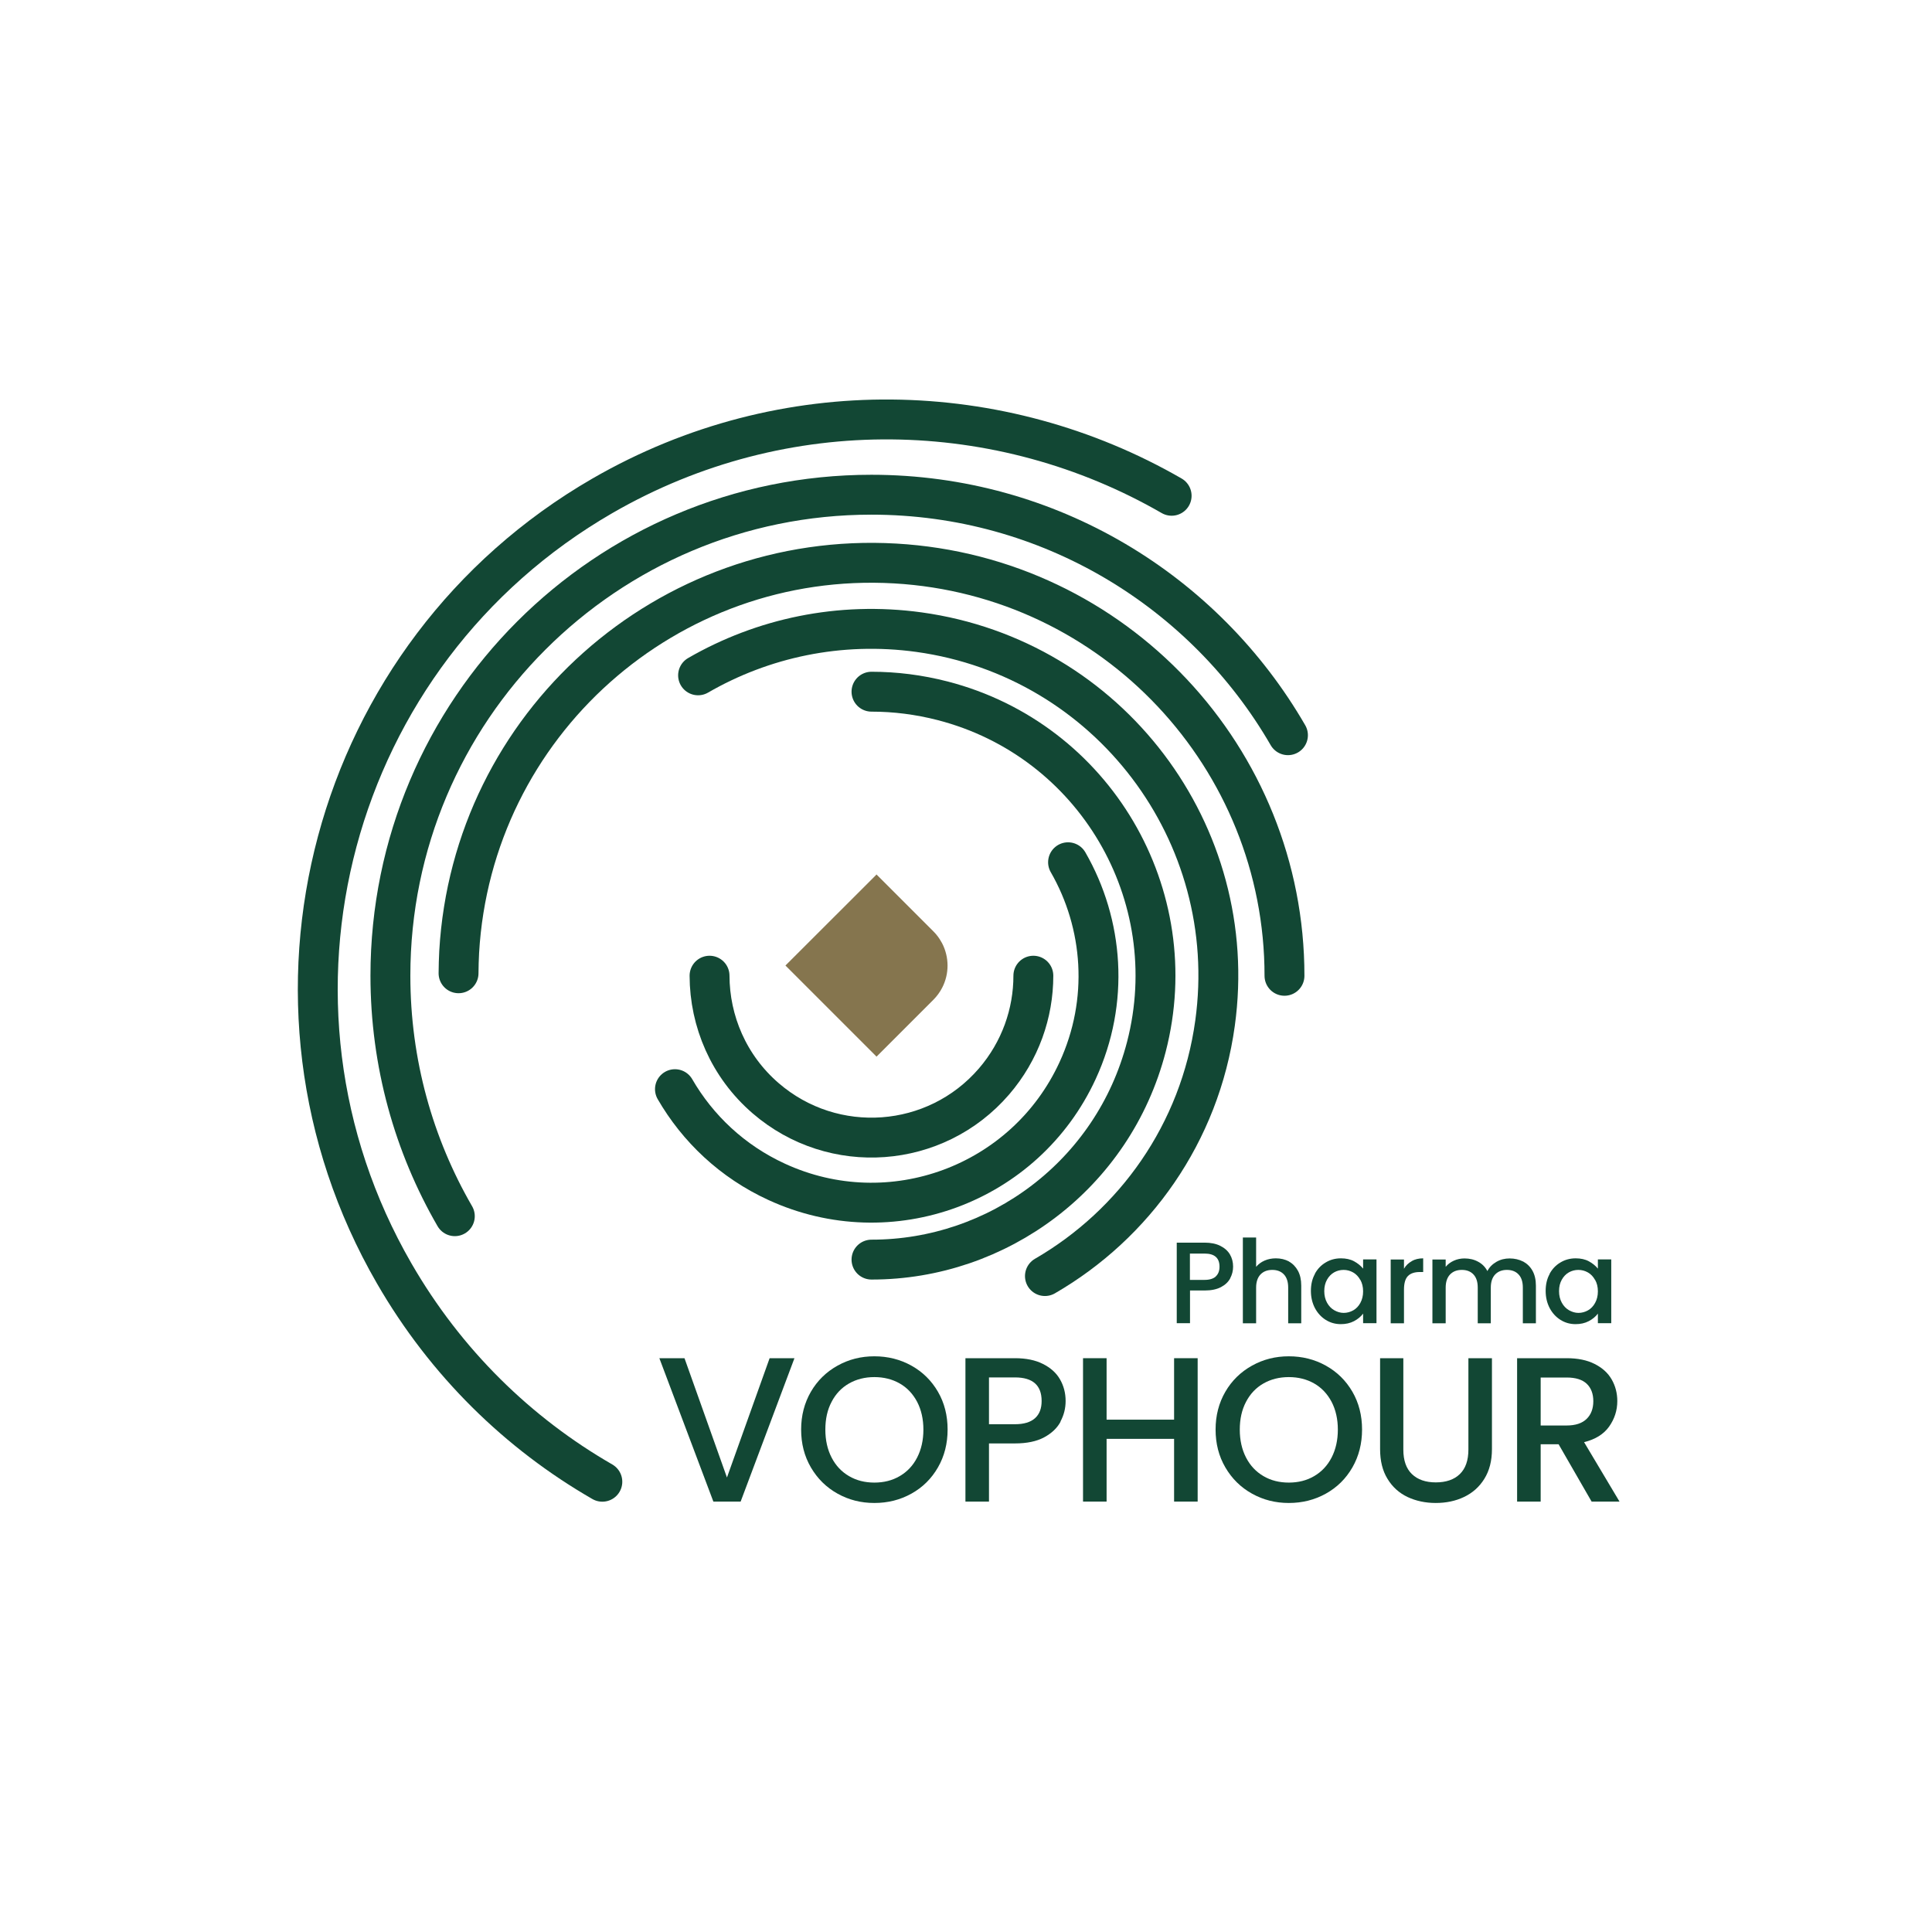 <svg width="96" height="96" viewBox="0 0 96 96" fill="none" xmlns="http://www.w3.org/2000/svg">
<path d="M39.476 67.488L36.802 74.613H35.447L32.763 67.488H34.012L36.122 73.416L38.242 67.488H39.471H39.476Z" fill="#124734"/>
<path d="M52.702 70.637C52.533 70.958 52.259 71.217 51.88 71.422C51.505 71.623 51.02 71.723 50.434 71.723H49.142V74.613H47.972V67.488H50.434C50.983 67.488 51.447 67.583 51.822 67.773C52.201 67.963 52.486 68.216 52.67 68.538C52.855 68.859 52.95 69.218 52.95 69.614C52.95 69.978 52.866 70.315 52.692 70.637H52.702ZM51.431 70.468C51.653 70.267 51.758 69.983 51.758 69.614C51.758 68.833 51.315 68.443 50.434 68.443H49.142V70.769H50.434C50.877 70.769 51.21 70.668 51.431 70.468Z" fill="#124734"/>
<path d="M59.511 67.488V74.613H58.34V71.496H54.986V74.613H53.815V67.488H54.986V70.542H58.34V67.488H59.511Z" fill="#124734"/>
<path d="M62.211 74.218C61.652 73.907 61.214 73.474 60.887 72.915C60.56 72.356 60.402 71.728 60.402 71.032C60.402 70.336 60.565 69.709 60.887 69.155C61.209 68.601 61.652 68.169 62.211 67.858C62.77 67.546 63.376 67.394 64.041 67.394C64.705 67.394 65.322 67.546 65.881 67.858C66.44 68.169 66.878 68.601 67.2 69.155C67.521 69.709 67.68 70.336 67.68 71.032C67.68 71.728 67.521 72.356 67.2 72.915C66.878 73.474 66.44 73.907 65.881 74.218C65.322 74.529 64.71 74.682 64.041 74.682C63.371 74.682 62.77 74.529 62.211 74.218ZM65.301 73.347C65.67 73.131 65.96 72.825 66.166 72.425C66.372 72.024 66.477 71.56 66.477 71.038C66.477 70.516 66.372 70.052 66.166 69.656C65.955 69.26 65.67 68.955 65.301 68.744C64.932 68.533 64.51 68.427 64.041 68.427C63.571 68.427 63.149 68.533 62.78 68.744C62.411 68.955 62.121 69.26 61.915 69.656C61.705 70.052 61.604 70.516 61.604 71.038C61.604 71.56 61.71 72.029 61.915 72.425C62.121 72.825 62.411 73.131 62.78 73.347C63.149 73.564 63.571 73.669 64.041 73.669C64.51 73.669 64.932 73.564 65.301 73.347Z" fill="#124734"/>
<path d="M41.617 74.218C41.058 73.907 40.62 73.474 40.293 72.915C39.966 72.356 39.808 71.728 39.808 71.032C39.808 70.336 39.972 69.709 40.293 69.155C40.615 68.601 41.058 68.169 41.617 67.858C42.176 67.546 42.782 67.394 43.447 67.394C44.111 67.394 44.728 67.546 45.288 67.858C45.846 68.169 46.284 68.601 46.606 69.155C46.928 69.709 47.086 70.336 47.086 71.032C47.086 71.728 46.928 72.356 46.606 72.915C46.284 73.474 45.846 73.907 45.288 74.218C44.728 74.529 44.117 74.682 43.447 74.682C42.777 74.682 42.176 74.529 41.617 74.218ZM44.707 73.347C45.077 73.131 45.367 72.825 45.572 72.425C45.778 72.024 45.883 71.56 45.883 71.038C45.883 70.516 45.778 70.052 45.572 69.656C45.361 69.26 45.077 68.955 44.707 68.744C44.338 68.533 43.916 68.427 43.447 68.427C42.978 68.427 42.556 68.533 42.187 68.744C41.817 68.955 41.527 69.26 41.322 69.656C41.111 70.052 41.011 70.516 41.011 71.038C41.011 71.56 41.116 72.029 41.322 72.425C41.527 72.825 41.817 73.131 42.187 73.347C42.556 73.564 42.978 73.669 43.447 73.669C43.916 73.669 44.338 73.564 44.707 73.347Z" fill="#124734"/>
<path d="M69.731 67.488V72.029C69.731 72.567 69.873 72.973 70.158 73.247C70.443 73.521 70.838 73.659 71.345 73.659C71.851 73.659 72.257 73.521 72.537 73.247C72.821 72.973 72.964 72.567 72.964 72.029V67.488H74.134V72.008C74.134 72.588 74.008 73.078 73.755 73.484C73.502 73.891 73.164 74.186 72.742 74.386C72.32 74.587 71.851 74.682 71.339 74.682C70.828 74.682 70.358 74.581 69.942 74.386C69.52 74.186 69.188 73.885 68.945 73.484C68.697 73.084 68.576 72.588 68.576 72.008V67.488H69.747H69.731Z" fill="#124734"/>
<path d="M79.086 74.613L77.446 71.765H76.555V74.613H75.384V67.488H77.847C78.396 67.488 78.86 67.583 79.234 67.773C79.614 67.963 79.899 68.221 80.083 68.543C80.268 68.865 80.363 69.223 80.363 69.619C80.363 70.083 80.225 70.505 79.957 70.885C79.688 71.264 79.271 71.523 78.712 71.66L80.473 74.613H79.081H79.086ZM76.555 70.832H77.847C78.285 70.832 78.617 70.721 78.838 70.505C79.06 70.289 79.171 69.993 79.171 69.624C79.171 69.255 79.06 68.965 78.844 68.759C78.628 68.554 78.295 68.448 77.847 68.448H76.555V70.837V70.832Z" fill="#124734"/>
<path d="M61.13 63.518C61.035 63.697 60.882 63.844 60.671 63.955C60.46 64.066 60.191 64.124 59.859 64.124H59.131V65.748H58.472V61.746H59.853C60.159 61.746 60.423 61.798 60.634 61.904C60.845 62.009 61.008 62.152 61.114 62.331C61.219 62.51 61.272 62.711 61.272 62.938C61.272 63.143 61.224 63.333 61.13 63.512V63.518ZM60.412 63.423C60.534 63.312 60.597 63.148 60.597 62.943C60.597 62.505 60.349 62.289 59.853 62.289H59.126V63.597H59.853C60.101 63.597 60.291 63.539 60.412 63.428V63.423Z" fill="#124734"/>
<path d="M64.046 62.684C64.236 62.789 64.383 62.943 64.494 63.143C64.605 63.349 64.658 63.591 64.658 63.881V65.753H64.009V63.981C64.009 63.697 63.94 63.48 63.798 63.327C63.656 63.175 63.461 63.101 63.218 63.101C62.975 63.101 62.78 63.175 62.633 63.327C62.49 63.48 62.416 63.697 62.416 63.981V65.753H61.757V61.492H62.416V62.948C62.527 62.816 62.669 62.71 62.838 62.637C63.007 62.563 63.197 62.526 63.397 62.526C63.64 62.526 63.856 62.579 64.046 62.679V62.684Z" fill="#124734"/>
<path d="M65.328 63.306C65.459 63.059 65.639 62.869 65.871 62.732C66.097 62.594 66.351 62.526 66.63 62.526C66.878 62.526 67.1 62.573 67.284 62.673C67.469 62.774 67.616 62.895 67.732 63.037V62.579H68.397V65.748H67.732V65.273C67.622 65.421 67.469 65.548 67.279 65.648C67.089 65.748 66.868 65.796 66.625 65.796C66.351 65.796 66.103 65.727 65.876 65.585C65.649 65.442 65.47 65.247 65.338 64.999C65.206 64.746 65.138 64.461 65.138 64.145C65.138 63.828 65.201 63.544 65.338 63.301L65.328 63.306ZM67.59 63.596C67.5 63.433 67.384 63.312 67.237 63.227C67.089 63.143 66.931 63.101 66.762 63.101C66.593 63.101 66.435 63.143 66.293 63.222C66.145 63.306 66.029 63.428 65.939 63.586C65.85 63.744 65.802 63.934 65.802 64.155C65.802 64.377 65.85 64.567 65.939 64.73C66.029 64.894 66.15 65.02 66.298 65.105C66.446 65.189 66.604 65.237 66.767 65.237C66.931 65.237 67.094 65.194 67.242 65.11C67.39 65.026 67.506 64.904 67.595 64.741C67.685 64.577 67.732 64.388 67.732 64.166C67.732 63.944 67.685 63.755 67.595 63.596H67.59Z" fill="#124734"/>
<path d="M70.148 62.663C70.306 62.573 70.496 62.526 70.717 62.526V63.206H70.549C70.29 63.206 70.095 63.27 69.963 63.401C69.831 63.533 69.763 63.76 69.763 64.082V65.753H69.103V62.584H69.763V63.043C69.858 62.879 69.984 62.758 70.148 62.668V62.663Z" fill="#124734"/>
<path d="M75.685 62.684C75.88 62.79 76.038 62.943 76.149 63.143C76.26 63.343 76.318 63.591 76.318 63.881V65.754H75.669V63.981C75.669 63.697 75.601 63.48 75.458 63.328C75.316 63.175 75.121 63.101 74.878 63.101C74.636 63.101 74.44 63.175 74.293 63.328C74.15 63.48 74.077 63.697 74.077 63.981V65.754H73.428V63.981C73.428 63.697 73.359 63.48 73.217 63.328C73.075 63.175 72.879 63.101 72.637 63.101C72.394 63.101 72.199 63.175 72.052 63.328C71.909 63.48 71.835 63.697 71.835 63.981V65.754H71.176V62.584H71.835V62.948C71.941 62.816 72.078 62.716 72.241 62.642C72.405 62.568 72.584 62.531 72.769 62.531C73.022 62.531 73.249 62.584 73.449 62.695C73.649 62.8 73.802 62.958 73.908 63.159C74.003 62.969 74.156 62.816 74.356 62.7C74.556 62.584 74.778 62.531 75.01 62.531C75.258 62.531 75.485 62.584 75.68 62.684H75.685Z" fill="#124734"/>
<path d="M76.993 63.306C77.125 63.059 77.304 62.869 77.536 62.732C77.763 62.594 78.016 62.526 78.295 62.526C78.543 62.526 78.765 62.573 78.949 62.673C79.134 62.774 79.282 62.895 79.398 63.037V62.579H80.062V65.748H79.398V65.273C79.287 65.421 79.134 65.548 78.944 65.648C78.754 65.748 78.533 65.796 78.29 65.796C78.016 65.796 77.768 65.727 77.541 65.585C77.314 65.442 77.135 65.247 77.003 64.999C76.871 64.746 76.803 64.461 76.803 64.145C76.803 63.828 76.866 63.544 77.003 63.301L76.993 63.306ZM79.255 63.596C79.166 63.433 79.05 63.312 78.902 63.227C78.754 63.143 78.596 63.101 78.427 63.101C78.258 63.101 78.1 63.143 77.958 63.222C77.81 63.306 77.694 63.428 77.605 63.586C77.515 63.744 77.468 63.934 77.468 64.155C77.468 64.377 77.515 64.567 77.605 64.73C77.694 64.894 77.816 65.02 77.963 65.105C78.111 65.189 78.269 65.237 78.433 65.237C78.596 65.237 78.76 65.194 78.907 65.11C79.055 65.026 79.171 64.904 79.26 64.741C79.35 64.577 79.398 64.388 79.398 64.166C79.398 63.944 79.35 63.755 79.26 63.596H79.255Z" fill="#124734"/>
<path d="M51.347 48.482C51.347 50.343 50.703 52.216 49.39 53.74C46.49 57.104 41.411 57.474 38.047 54.573C36.206 52.986 35.262 50.739 35.257 48.482" stroke="#124734" stroke-width="1.982" stroke-linecap="round" stroke-linejoin="round"/>
<path d="M53.071 42.845C54.833 45.904 55.139 49.748 53.546 53.197C50.941 58.856 44.243 61.329 38.59 58.724C36.385 57.711 34.666 56.071 33.538 54.12" stroke="#124734" stroke-width="1.982" stroke-linecap="round" stroke-linejoin="round"/>
<path d="M43.304 34.37C44.47 34.37 45.657 34.517 46.843 34.823C54.385 36.774 58.914 44.474 56.963 52.015C55.318 58.375 49.585 62.594 43.304 62.589" stroke="#124734" stroke-width="1.982" stroke-linecap="round" stroke-linejoin="round"/>
<path d="M34.687 33.557C37.888 31.706 41.712 30.868 45.662 31.411C55.091 32.714 61.678 41.41 60.375 50.839C59.621 56.319 56.362 60.838 51.922 63.407" stroke="#124734" stroke-width="1.982" stroke-linecap="round" stroke-linejoin="round"/>
<path d="M22.785 48.361C22.785 48.013 22.8 47.659 22.816 47.306C23.465 35.994 33.169 27.35 44.481 27.999C55.397 28.627 63.83 37.682 63.825 48.487" stroke="#124734" stroke-width="1.982" stroke-linecap="round" stroke-linejoin="round"/>
<path d="M22.6 60.432C20.564 56.915 19.399 52.833 19.399 48.482C19.399 35.282 30.099 24.582 43.299 24.582C52.143 24.582 59.869 29.386 63.998 36.532" stroke="#124734" stroke-width="1.982" stroke-linecap="round" stroke-linejoin="round"/>
<path d="M29.93 73.627C25.764 71.228 22.157 67.731 19.584 63.27C11.773 49.743 16.409 32.445 29.936 24.635C39.001 19.403 49.76 19.756 58.218 24.635" stroke="#124734" stroke-width="1.982" stroke-linecap="round" stroke-linejoin="round"/>
<path d="M46.817 49.078C46.706 49.294 46.558 49.5 46.379 49.679L43.552 52.506L43.521 52.469L39.028 47.976L43.521 43.488L43.552 43.451L46.379 46.278C46.537 46.436 46.669 46.61 46.769 46.795C46.785 46.816 46.801 46.842 46.812 46.868C47.17 47.559 47.175 48.387 46.817 49.078Z" fill="#85754E"/>
</svg>

